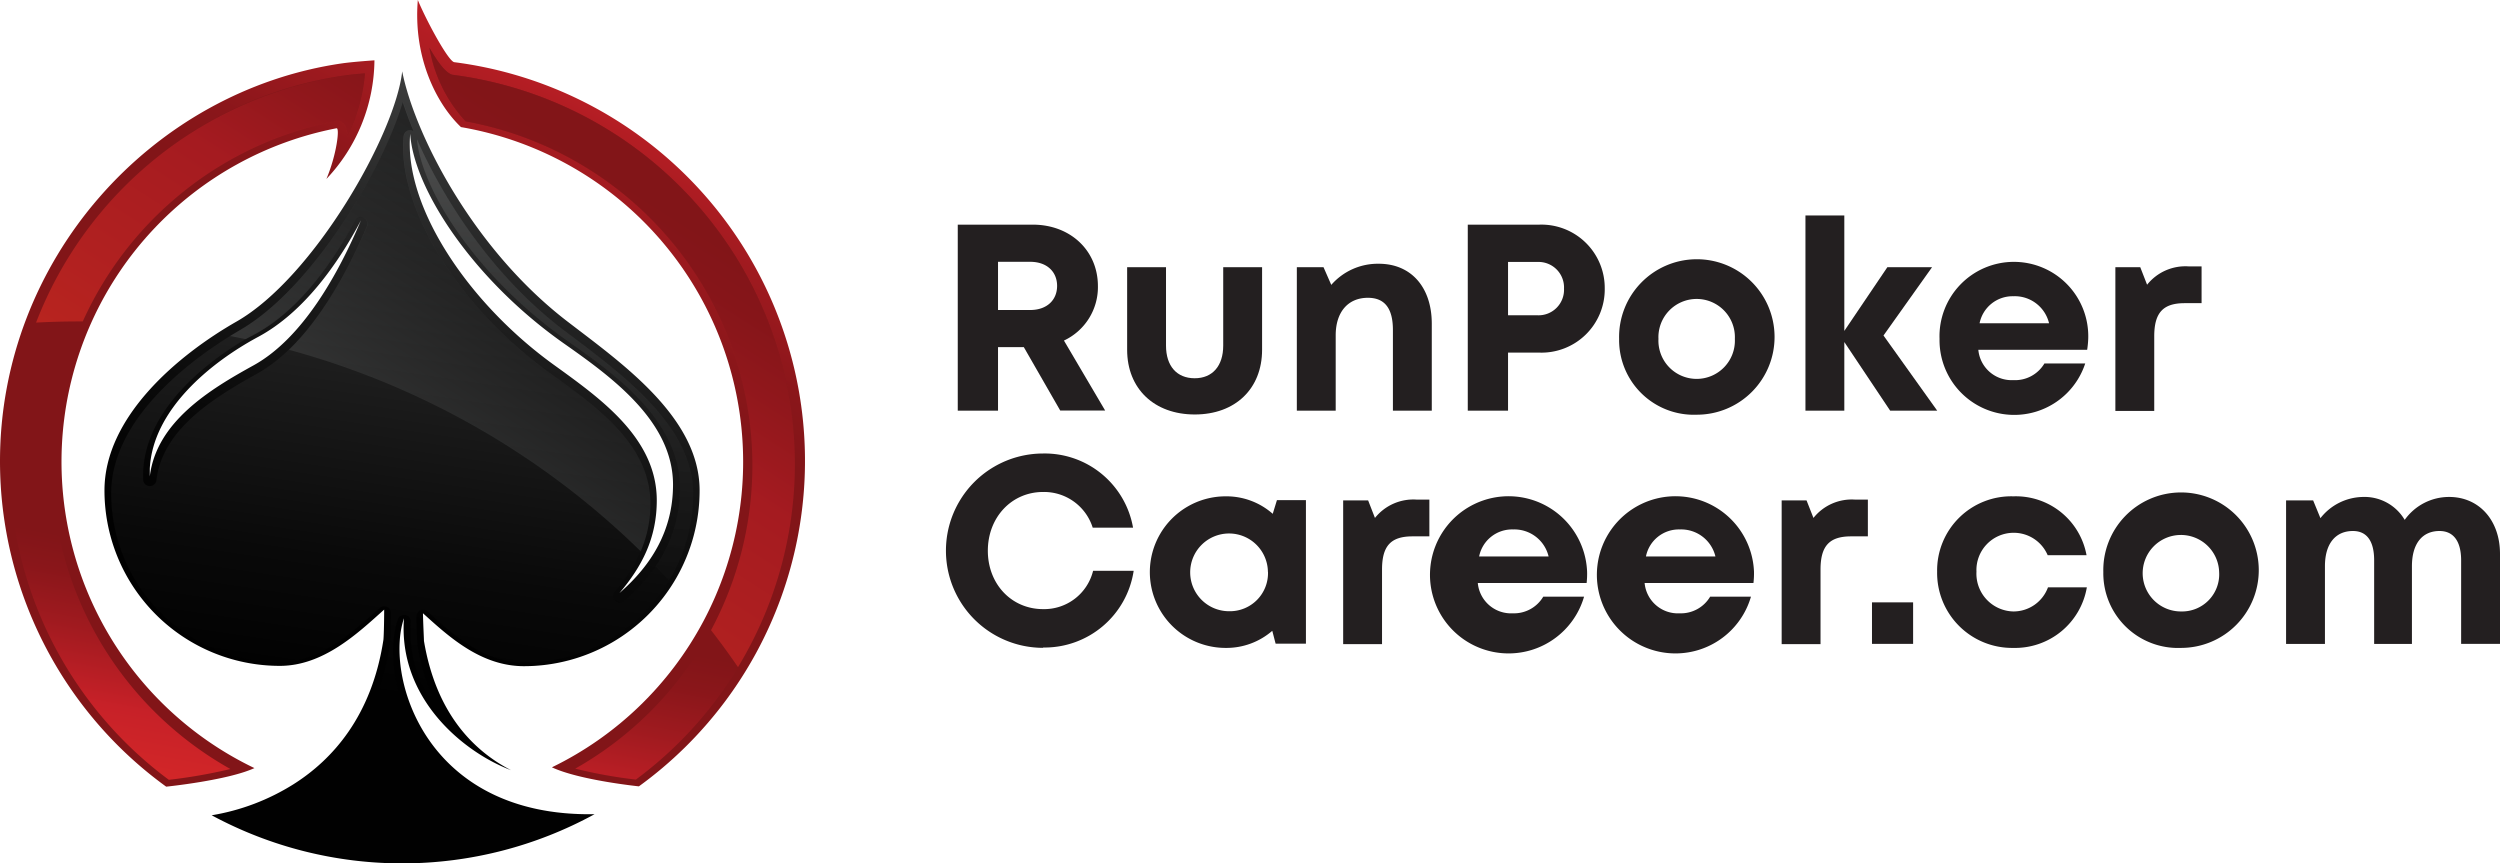 <?xml version="1.0" encoding="UTF-8"?> <svg xmlns="http://www.w3.org/2000/svg" xmlns:xlink="http://www.w3.org/1999/xlink" viewBox="0 0 321.61 111.07"> <defs> <style> .cls-1 { isolation: isolate; } .cls-2 { fill: url(#linear-gradient); } .cls-3 { fill: url(#linear-gradient-2); } .cls-4 { fill: url(#linear-gradient-3); } .cls-5 { fill: url(#linear-gradient-4); } .cls-6 { fill: url(#linear-gradient-5); } .cls-7 { fill: url(#linear-gradient-6); } .cls-10, .cls-8, .cls-9 { mix-blend-mode: screen; opacity: 0.5; } .cls-8 { fill: url(#linear-gradient-7); } .cls-9 { fill: url(#linear-gradient-8); } .cls-11 { fill: url(#linear-gradient-9); } .cls-12 { fill: url(#linear-gradient-10); } .cls-13 { fill: #231f20; } </style> <linearGradient id="linear-gradient" x1="83.43" y1="-11.99" x2="46.93" y2="77.64" gradientUnits="userSpaceOnUse"> <stop offset="0" stop-color="#676868"></stop> <stop offset="0.28" stop-color="#414242"></stop> <stop offset="0.59" stop-color="#1e1e1e"></stop> <stop offset="0.84" stop-color="#090909"></stop> <stop offset="1" stop-color="#010101"></stop> </linearGradient> <linearGradient id="linear-gradient-2" x1="63.13" y1="-12.74" x2="47.92" y2="89.46" xlink:href="#linear-gradient"></linearGradient> <linearGradient id="linear-gradient-3" x1="110.85" y1="-29" x2="73.44" y2="46.13" gradientUnits="userSpaceOnUse"> <stop offset="0" stop-color="#ed3326"></stop> <stop offset="0.2" stop-color="#de2c27"></stop> <stop offset="0.55" stop-color="#c72128"></stop> <stop offset="0.57" stop-color="#c32027"></stop> <stop offset="0.76" stop-color="#9f1a1f"></stop> <stop offset="0.9" stop-color="#8a161a"></stop> <stop offset="1" stop-color="#821518"></stop> </linearGradient> <linearGradient id="linear-gradient-4" x1="75.86" y1="-46.43" x2="38.44" y2="28.7" xlink:href="#linear-gradient-3"></linearGradient> <linearGradient id="linear-gradient-5" x1="61.68" y1="125.37" x2="70.18" y2="80.5" xlink:href="#linear-gradient-3"></linearGradient> <linearGradient id="linear-gradient-6" x1="8.4" y1="115.28" x2="16.91" y2="70.41" xlink:href="#linear-gradient-3"></linearGradient> <linearGradient id="linear-gradient-7" x1="71.68" y1="11.32" x2="70.87" y2="98.51" xlink:href="#linear-gradient"></linearGradient> <linearGradient id="linear-gradient-8" x1="48.59" y1="68.68" x2="78.2" y2="22.44" xlink:href="#linear-gradient"></linearGradient> <linearGradient id="linear-gradient-9" x1="57.08" y1="74.11" x2="86.68" y2="27.88" xlink:href="#linear-gradient-3"></linearGradient> <linearGradient id="linear-gradient-10" x1="13.41" y1="46.15" x2="43.01" y2="-0.09" xlink:href="#linear-gradient-3"></linearGradient> </defs> <g class="cls-1"> <g id="Layer_2" data-name="Layer 2"> <g id="Layer_1-2" data-name="Layer 1"> <g> <g> <path class="cls-2" d="M90,63.09c0-9.4-10-16.35-17-21.73C60.8,32,53.34,17.24,51.74,9.18c-.88,8.06-11.37,26.5-21.3,32.18-7.68,4.39-17,12.33-17,21.73A22.56,22.56,0,0,0,36,85.66c5.59,0,10-4.17,13.42-7.24,0,1.91-.06,3.67-.1,3.91-1.5,9.78-6.53,15.37-11.55,18.55a28.53,28.53,0,0,1-10.54,4,51.59,51.59,0,0,0,49.26-.14c-22,.4-27-18-24.52-25.2-.76,10.24,7.54,17.18,13.77,19.54-4.84-2.5-9.64-7.33-11.2-16.63,0-.28-.09-1.87-.13-3.56,3.32,3,7.44,6.81,13,6.81A22.6,22.6,0,0,0,90,63.09ZM32.62,47C27,50.1,20.12,54.27,19.27,61.29c0-.34,0-.69,0-1,.37-7.6,7.86-13.68,13.94-16.95,5.88-3.16,10.29-9.44,13.23-15C43.57,35.12,39,43.47,32.62,47ZM52.77,17.21c.41,6.88,7.86,18.6,19.81,27,6.24,4.38,14,10.05,14,18.14,0,5.88-2.77,10.36-6.89,13.94,2.89-3.41,4.8-7.06,4.8-11.92,0-8-7.22-13.09-13.26-17.45C60.08,38.86,51.92,26.43,52.77,17.21Z"></path> <path class="cls-3" d="M51.74,110.6a50.92,50.92,0,0,1-22-5A29.33,29.33,0,0,0,38.24,102c6.61-4.2,10.62-10.64,11.93-19.14,0-.13.06-.36.11-4a.85.85,0,0,0-.49-.79.94.94,0,0,0-.36-.08.85.85,0,0,0-.56.21l-.53.47C45.07,81.56,41,85.19,36,85.19A21.74,21.74,0,0,1,14.3,63.48c0-10.68,12.68-18.77,16.56-21,9-5.16,18.21-20.17,21-29.33.37,1.15.83,2.4,1.38,3.71a.9.9,0,0,0-.43-.13h0a.86.86,0,0,0-.85.78C51.07,26.7,59,39.52,70.76,48l.35.25C77,52.5,83.67,57.31,83.67,64.77c0,4.11-1.42,7.62-4.6,11.37a.85.85,0,0,0,.05,1.15.83.83,0,0,0,.6.25.85.85,0,0,0,.56-.21c4.84-4.21,7.19-9,7.19-14.58,0-8.73-8.67-14.81-14.4-18.84-11.91-8.38-18.83-19.55-19.43-26,3.4,7.72,9.68,17.5,18.88,24.55l1.34,1c6.83,5.18,15.32,11.64,15.32,20A21.76,21.76,0,0,1,67.47,85.24c-5.22,0-9.18-3.59-12.36-6.48L55,78.65a.82.82,0,0,0-.57-.22.72.72,0,0,0-.35.08.84.84,0,0,0-.5.79v.38c.05,2.12.08,3,.13,3.31a27.13,27.13,0,0,0,3,8.87A16.48,16.48,0,0,1,52.83,80a.85.85,0,0,0-.68-.89l-.17,0a.86.86,0,0,0-.81.58c-1.34,4-.56,11,3.55,16.7,2.89,4,8.39,8.8,18.38,9.54A51.07,51.07,0,0,1,51.74,110.6Zm-5.3-82.7a.84.84,0,0,0-.75.45c-2.62,4.91-7,11.42-12.89,14.6-3.25,1.75-13.93,8.21-14.38,17.66,0,.24,0,.5,0,.74v.33a.85.85,0,0,0,.8.85h.05a.85.85,0,0,0,.85-.75C20.9,55.32,27.19,51.34,33,48.11c6.61-3.65,11.37-12.36,14.19-19a.85.85,0,0,0-.41-1.1A1,1,0,0,0,46.44,27.9Z"></path> <g> <path class="cls-4" d="M59.3,16.35A43.69,43.69,0,0,1,71,98.71c3.52,1.66,11.19,2.45,11.19,2.45A51.71,51.71,0,0,0,58.44,8c-.74-.09-3.53-5.21-4.69-8C53.14,7.3,56.08,13.28,59.3,16.35Z"></path> <path class="cls-5" d="M21.38,101.2s7.92-.81,11.35-2.39A43.7,43.7,0,0,1,43.29,16.5c.45-.09,0,3.47-1.3,6.52A22.48,22.48,0,0,0,48.17,7.76c-1.23.09-2.94.22-4.15.39C19.44,11.71,0,33.44,0,59.33A51.71,51.71,0,0,0,21.38,101.2Z"></path> </g> <g> <path class="cls-6" d="M81.8,100.29A61.13,61.13,0,0,1,74,98.88a44.9,44.9,0,0,0-14.1-83.27,18.58,18.58,0,0,1-4.65-9.47c1,1.79,2.18,3.38,3.05,3.49A50.49,50.49,0,0,1,81.8,100.29Z"></path> <path class="cls-7" d="M21.72,100.32a50.7,50.7,0,0,1-20.5-40.6c0-24.94,18.47-46.43,43-50,.8-.12,1.86-.22,2.73-.29a21.82,21.82,0,0,1-2.27,8.07,2.79,2.79,0,0,0-.26-1.35,1.39,1.39,0,0,0-1.09-.68h-.12l-.13.11A44.95,44.95,0,0,0,29.64,98.93,66.92,66.92,0,0,1,21.72,100.32Z"></path> </g> <path class="cls-8" d="M73.07,43.91c5.73,4,14.4,10.11,14.4,18.84a17.44,17.44,0,0,1-3.13,10.1c.58.61,1.16,1.22,1.73,1.84a21.7,21.7,0,0,0,3.11-11.21c0-8.39-8.49-14.85-15.32-20l-1.34-1c-9.2-7-15.48-16.83-18.88-24.55C54.24,24.36,61.16,35.53,73.07,43.91Z"></path> <path class="cls-9" d="M31.6,43.63,32.8,43c5.91-3.18,10.27-9.69,12.89-14.6a.84.84,0,0,1,.75-.45,1,1,0,0,1,.37.08.85.85,0,0,1,.41,1.1C45,34.26,41.66,40.66,37.17,45A103.51,103.51,0,0,1,82.42,70.92a15.14,15.14,0,0,0,1.25-6.15c0-7.46-6.67-12.27-12.56-16.51L70.76,48C59,39.52,51.07,26.7,51.92,17.52a.86.86,0,0,1,.85-.78h0a.9.9,0,0,1,.43.13c-.55-1.31-1-2.56-1.38-3.71-2.76,9.16-11.95,24.17-21,29.33l-1.23.74C30.28,43.35,30.94,43.49,31.6,43.63Z"></path> <g class="cls-10"> <path class="cls-11" d="M96.79,59.8a44.92,44.92,0,0,1-5.32,21.27c1.21,1.55,2.36,3.14,3.47,4.75A50.44,50.44,0,0,0,58.28,9.63c-.87-.11-2-1.7-3.05-3.49a18.58,18.58,0,0,0,4.65,9.47A45,45,0,0,1,96.79,59.8Z"></path> <path class="cls-12" d="M10.15,41.35h.5A45.16,45.16,0,0,1,43.06,15.61l.13-.11h.12a1.39,1.39,0,0,1,1.09.68,2.79,2.79,0,0,1,.26,1.35,21.82,21.82,0,0,0,2.27-8.07c-.87.07-1.93.17-2.73.29A50.46,50.46,0,0,0,4.64,41.5C6.47,41.4,8.31,41.35,10.15,41.35Z"></path> </g> </g> <g> <path class="cls-13" d="M131.71,44.66h-3.32v8.17h-5.18V28.9h9.66c4.79,0,8.37,3.3,8.37,7.91a7.59,7.59,0,0,1-4.37,7l5.3,9h-5.78Zm-3.32-4.78h4.14c2.17,0,3.46-1.3,3.46-3.1s-1.29-3.1-3.46-3.1h-4.14Z"></path> <path class="cls-13" d="M145,45V34.37h5V44.46c0,2.63,1.39,4.2,3.69,4.2s3.67-1.6,3.67-4.2V34.37h5V45c0,5-3.44,8.32-8.66,8.32S145,50,145,45Z"></path> <path class="cls-13" d="M184.19,41.64V52.83h-5V42.45c0-2.79-1.06-4.14-3.22-4.14-2.57,0-4.14,1.85-4.14,4.82v9.7h-5V34.37h3.43l1,2.28a7.94,7.94,0,0,1,6.11-2.72C181.57,33.93,184.19,37,184.19,41.64Z"></path> <path class="cls-13" d="M206.44,37.13A8.14,8.14,0,0,1,198,45.36h-4v7.47h-5.18V28.9H198A8.15,8.15,0,0,1,206.44,37.13Zm-5.24,0a3.28,3.28,0,0,0-3.43-3.43H194v6.86h3.8A3.28,3.28,0,0,0,201.2,37.13Z"></path> <path class="cls-13" d="M208.29,43.6a10,10,0,1,1,10,9.75A9.61,9.61,0,0,1,208.29,43.6Zm14.89,0a4.92,4.92,0,1,0-9.83,0,4.92,4.92,0,1,0,9.83,0Z"></path> <path class="cls-13" d="M243.16,52.83,237.26,44v8.83h-5V27.72h5V42.57l5.54-8.2h5.75l-6.25,8.79,6.91,9.67Z"></path> <path class="cls-13" d="M268.5,45h-14A4.3,4.3,0,0,0,259,48.9,4.38,4.38,0,0,0,263,46.76h5.25a9.61,9.61,0,0,1-18.74-3.16,9.57,9.57,0,1,1,19.13-.07A12.08,12.08,0,0,1,268.5,45Zm-13.84-3.41h8.94A4.53,4.53,0,0,0,259,38.11,4.33,4.33,0,0,0,254.66,41.59Z"></path> <path class="cls-13" d="M283.22,34.27V39h-2.17c-2.81,0-3.92,1.25-3.92,4.27v9.59h-5V34.37h3.2l.88,2.26a6.31,6.31,0,0,1,5.36-2.36Z"></path> <path class="cls-13" d="M134.19,83.34a12.48,12.48,0,0,1,0-25,11.54,11.54,0,0,1,11.57,9.54h-5.19a6.56,6.56,0,0,0-6.38-4.59c-4.05,0-7.11,3.26-7.11,7.56s3.06,7.51,7.11,7.51a6.48,6.48,0,0,0,6.43-4.93h5.22a11.6,11.6,0,0,1-11.65,9.87Z"></path> <path class="cls-13" d="M168,64.34V82.8H164.1l-.43-1.65a9,9,0,0,1-6,2.2,9.75,9.75,0,0,1,0-19.5,9,9,0,0,1,6.06,2.25l.54-1.76Zm-4.89,9.23a5,5,0,1,0-5,5.06A4.9,4.9,0,0,0,163.12,73.57Z"></path> <path class="cls-13" d="M183.88,64.27V69h-2.17c-2.81,0-3.92,1.25-3.92,4.27v9.59h-5V64.37H176l.88,2.26a6.32,6.32,0,0,1,5.36-2.36Z"></path> <path class="cls-13" d="M204.11,75h-14a4.3,4.3,0,0,0,4.51,3.9,4.38,4.38,0,0,0,3.91-2.14h5.25a10.11,10.11,0,1,1,.39-3.23A10.37,10.37,0,0,1,204.11,75Zm-13.83-3.41h8.94a4.53,4.53,0,0,0-4.56-3.48A4.32,4.32,0,0,0,190.28,71.59Z"></path> <path class="cls-13" d="M225.57,75h-14a4.3,4.3,0,0,0,4.51,3.9A4.38,4.38,0,0,0,220,76.76h5.25a10.11,10.11,0,1,1,.39-3.23A10.37,10.37,0,0,1,225.57,75Zm-13.83-3.41h8.94a4.53,4.53,0,0,0-4.56-3.48A4.32,4.32,0,0,0,211.74,71.59Z"></path> <path class="cls-13" d="M240.29,64.27V69h-2.16c-2.81,0-3.93,1.25-3.93,4.27v9.59h-5V64.37h3.2l.89,2.26a6.3,6.3,0,0,1,5.35-2.36Z"></path> <path class="cls-13" d="M240.82,77.49h5.29v5.34h-5.29Z"></path> <path class="cls-13" d="M259,83.35a9.65,9.65,0,0,1-9.8-9.81,9.54,9.54,0,0,1,9.83-9.69,9.24,9.24,0,0,1,9.39,7.57h-5A4.74,4.74,0,0,0,259,68.54a4.79,4.79,0,0,0-4.74,5A4.86,4.86,0,0,0,259,78.66a4.73,4.73,0,0,0,4.46-3.1h5A9.37,9.37,0,0,1,259,83.35Z"></path> <path class="cls-13" d="M270.58,73.6a10,10,0,1,1,10,9.75A9.61,9.61,0,0,1,270.58,73.6Zm14.9,0a4.92,4.92,0,1,0-4.92,5.06A4.78,4.78,0,0,0,285.48,73.6Z"></path> <path class="cls-13" d="M321.61,71.25V82.83h-5V72.08c0-2.47-1-3.77-2.78-3.77-2.23,0-3.55,1.64-3.55,4.53v10h-4.86V72.08c0-2.47-.94-3.77-2.73-3.77-2.25,0-3.6,1.64-3.6,4.53v10h-5V64.37h3.48l.94,2.29A7.08,7.08,0,0,1,304,63.93a6,6,0,0,1,5.35,2.95,7,7,0,0,1,5.72-2.95C318.92,63.93,321.61,66.93,321.61,71.25Z"></path> </g> </g> </g> </g> </g> </svg> 
